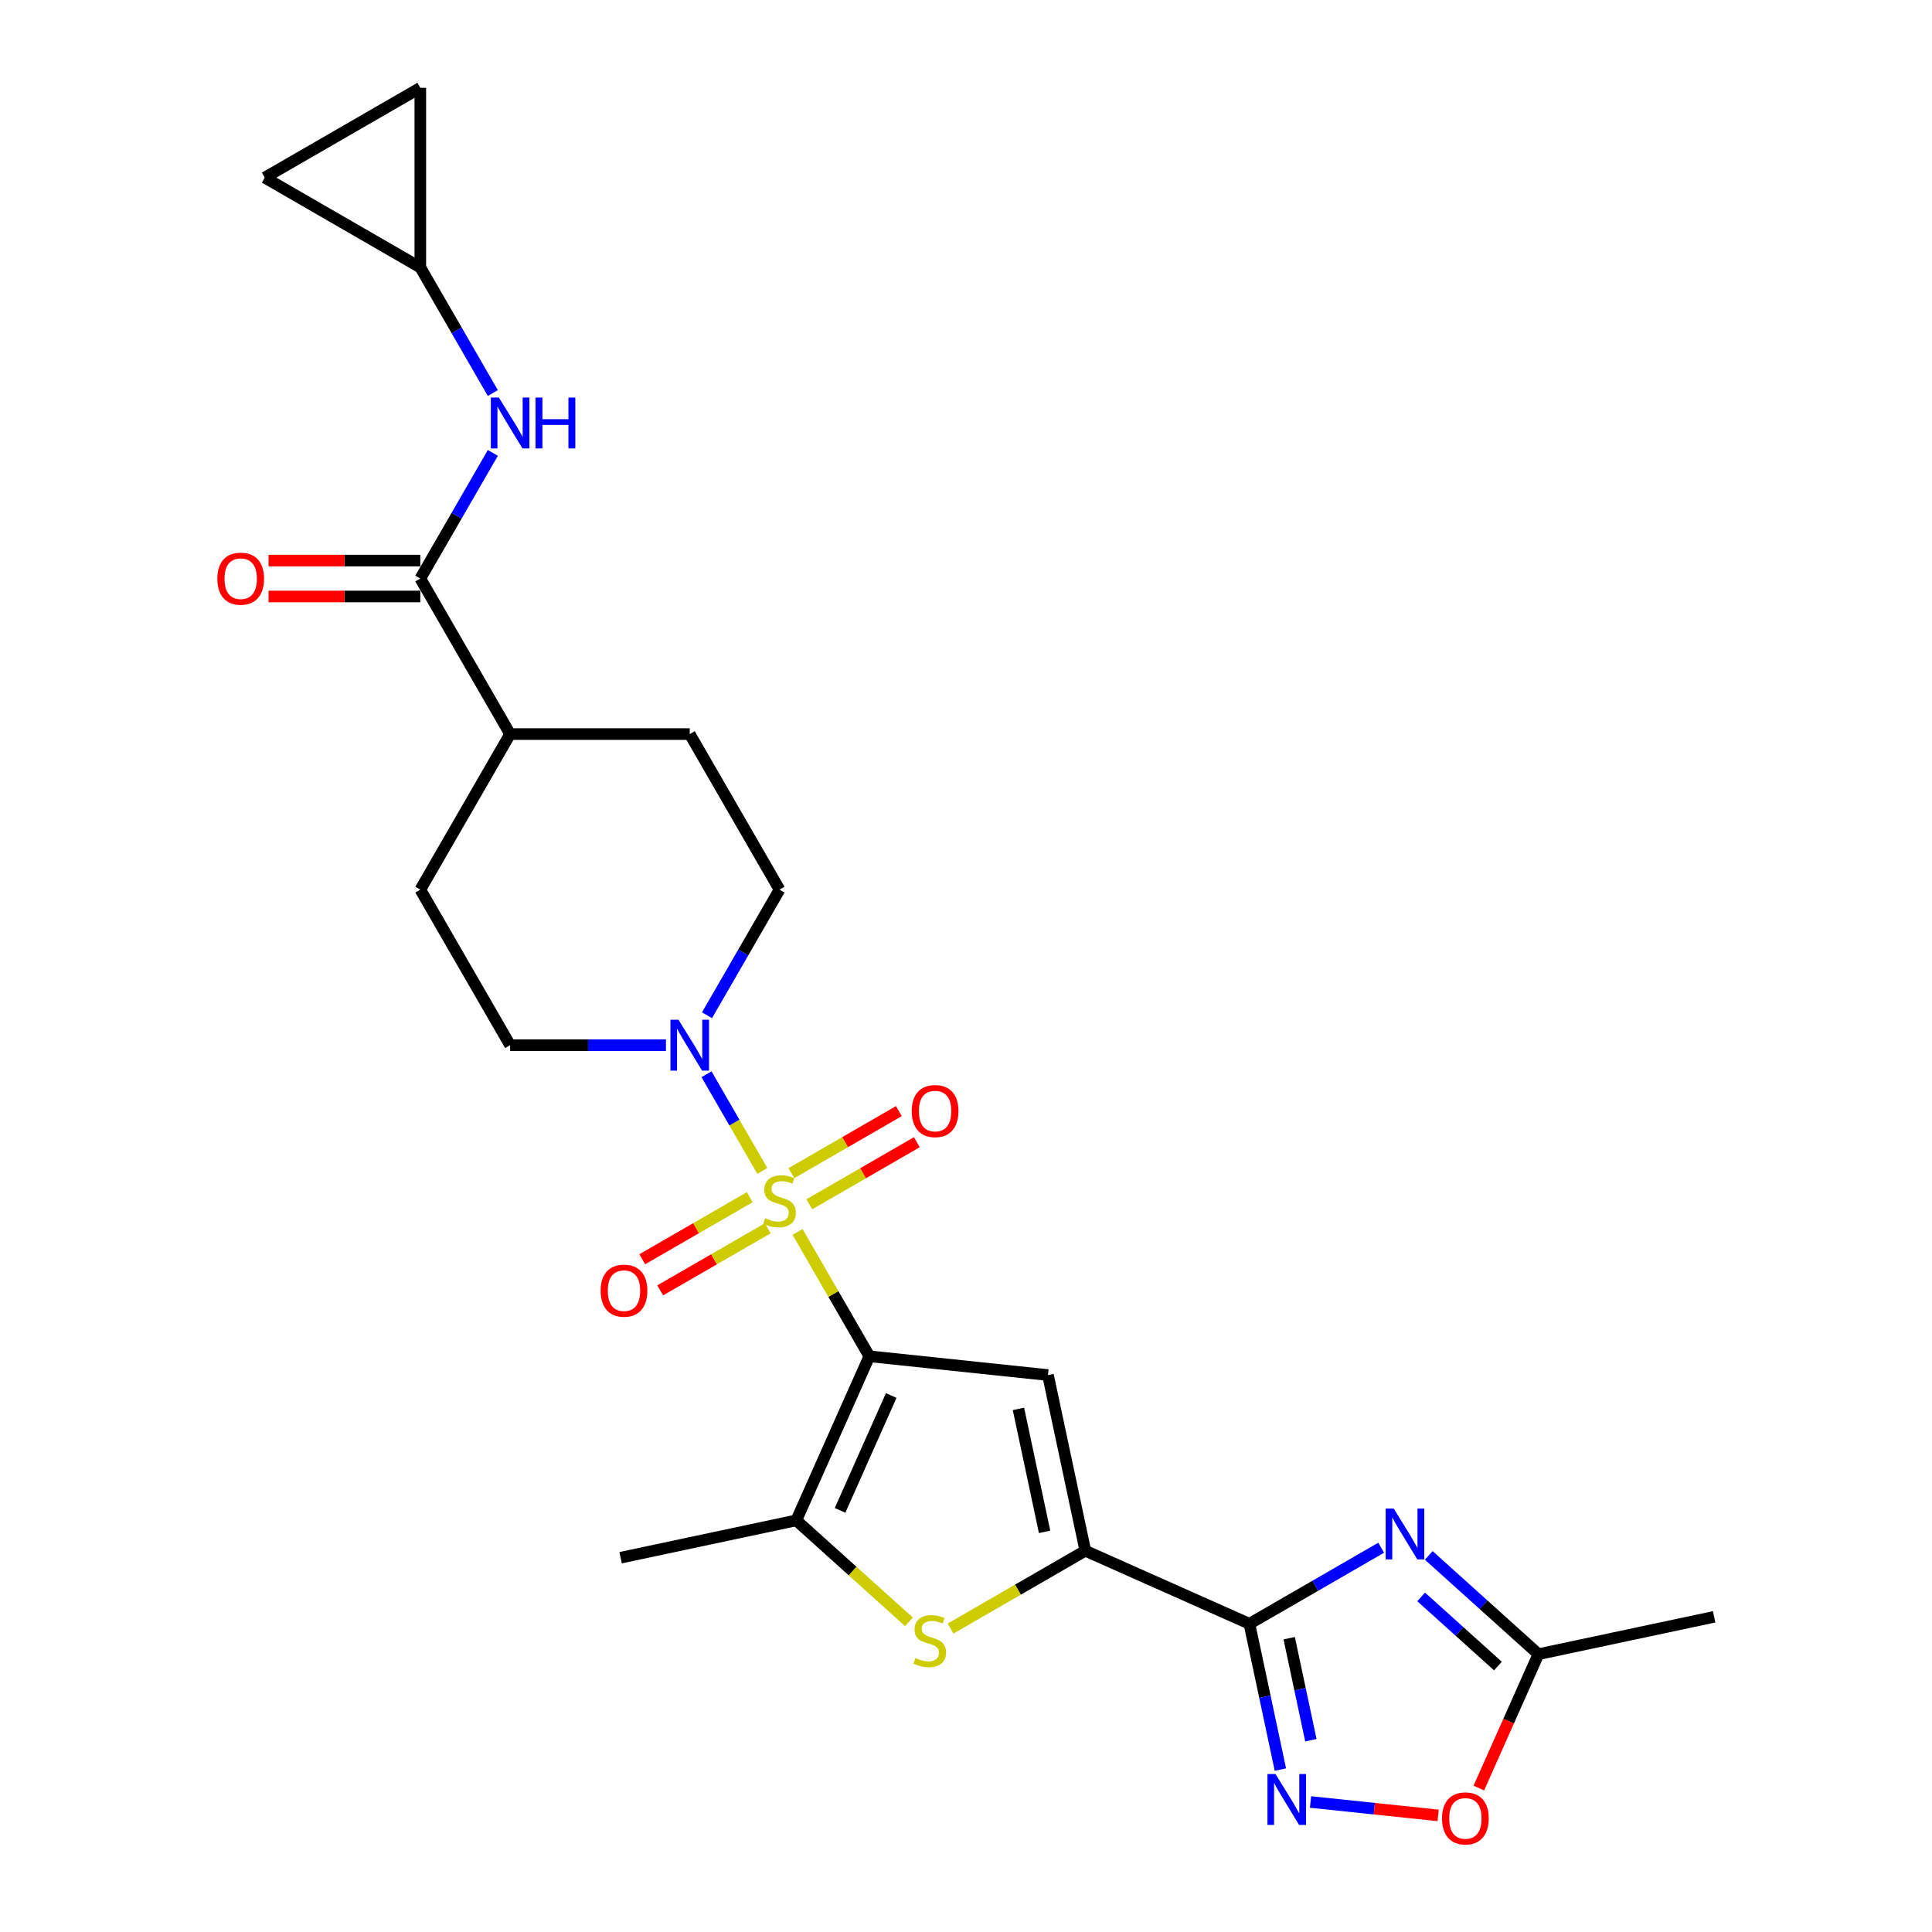 <?xml version='1.0' encoding='iso-8859-1'?>
<svg version='1.1' baseProfile='full'
              xmlns='http://www.w3.org/2000/svg'
                      xmlns:rdkit='http://www.rdkit.org/xml'
                      xmlns:xlink='http://www.w3.org/1999/xlink'
                  xml:space='preserve'
width='1000px' height='1000px' viewBox='0 0 1000 1000'>
<!-- END OF HEADER -->
<rect style='opacity:1.0;fill:#FFFFFF;stroke:none' width='1000' height='1000' x='0' y='0'> </rect>
<path class='bond-0' d='M 412.819,637.654 L 431.396,669.832' style='fill:none;fill-rule:evenodd;stroke:#CCCC00;stroke-width:6px;stroke-linecap:butt;stroke-linejoin:miter;stroke-opacity:1' />
<path class='bond-0' d='M 431.396,669.832 L 449.974,702.009' style='fill:none;fill-rule:evenodd;stroke:#000000;stroke-width:6px;stroke-linecap:butt;stroke-linejoin:miter;stroke-opacity:1' />
<path class='bond-8' d='M 394.569,606.045 L 380.13,581.036' style='fill:none;fill-rule:evenodd;stroke:#CCCC00;stroke-width:6px;stroke-linecap:butt;stroke-linejoin:miter;stroke-opacity:1' />
<path class='bond-8' d='M 380.13,581.036 L 365.691,556.027' style='fill:none;fill-rule:evenodd;stroke:#0000FF;stroke-width:6px;stroke-linecap:butt;stroke-linejoin:miter;stroke-opacity:1' />
<path class='bond-13' d='M 418.904,623.332 L 446.728,607.268' style='fill:none;fill-rule:evenodd;stroke:#CCCC00;stroke-width:6px;stroke-linecap:butt;stroke-linejoin:miter;stroke-opacity:1' />
<path class='bond-13' d='M 446.728,607.268 L 474.552,591.204' style='fill:none;fill-rule:evenodd;stroke:#FF0000;stroke-width:6px;stroke-linecap:butt;stroke-linejoin:miter;stroke-opacity:1' />
<path class='bond-13' d='M 409.607,607.23 L 437.431,591.166' style='fill:none;fill-rule:evenodd;stroke:#CCCC00;stroke-width:6px;stroke-linecap:butt;stroke-linejoin:miter;stroke-opacity:1' />
<path class='bond-13' d='M 437.431,591.166 L 465.255,575.102' style='fill:none;fill-rule:evenodd;stroke:#FF0000;stroke-width:6px;stroke-linecap:butt;stroke-linejoin:miter;stroke-opacity:1' />
<path class='bond-14' d='M 388.076,619.661 L 360.252,635.725' style='fill:none;fill-rule:evenodd;stroke:#CCCC00;stroke-width:6px;stroke-linecap:butt;stroke-linejoin:miter;stroke-opacity:1' />
<path class='bond-14' d='M 360.252,635.725 L 332.429,651.789' style='fill:none;fill-rule:evenodd;stroke:#FF0000;stroke-width:6px;stroke-linecap:butt;stroke-linejoin:miter;stroke-opacity:1' />
<path class='bond-14' d='M 397.373,635.763 L 369.549,651.827' style='fill:none;fill-rule:evenodd;stroke:#CCCC00;stroke-width:6px;stroke-linecap:butt;stroke-linejoin:miter;stroke-opacity:1' />
<path class='bond-14' d='M 369.549,651.827 L 341.725,667.891' style='fill:none;fill-rule:evenodd;stroke:#FF0000;stroke-width:6px;stroke-linecap:butt;stroke-linejoin:miter;stroke-opacity:1' />
<path class='bond-2' d='M 449.974,702.009 L 542.432,711.727' style='fill:none;fill-rule:evenodd;stroke:#000000;stroke-width:6px;stroke-linecap:butt;stroke-linejoin:miter;stroke-opacity:1' />
<path class='bond-5' d='M 449.974,702.009 L 412.161,786.939' style='fill:none;fill-rule:evenodd;stroke:#000000;stroke-width:6px;stroke-linecap:butt;stroke-linejoin:miter;stroke-opacity:1' />
<path class='bond-5' d='M 461.288,722.311 L 434.819,781.762' style='fill:none;fill-rule:evenodd;stroke:#000000;stroke-width:6px;stroke-linecap:butt;stroke-linejoin:miter;stroke-opacity:1' />
<path class='bond-1' d='M 646.692,840.476 L 561.761,802.663' style='fill:none;fill-rule:evenodd;stroke:#000000;stroke-width:6px;stroke-linecap:butt;stroke-linejoin:miter;stroke-opacity:1' />
<path class='bond-4' d='M 646.692,840.476 L 680.793,820.788' style='fill:none;fill-rule:evenodd;stroke:#000000;stroke-width:6px;stroke-linecap:butt;stroke-linejoin:miter;stroke-opacity:1' />
<path class='bond-4' d='M 680.793,820.788 L 714.895,801.099' style='fill:none;fill-rule:evenodd;stroke:#0000FF;stroke-width:6px;stroke-linecap:butt;stroke-linejoin:miter;stroke-opacity:1' />
<path class='bond-7' d='M 646.692,840.476 L 654.71,878.2' style='fill:none;fill-rule:evenodd;stroke:#000000;stroke-width:6px;stroke-linecap:butt;stroke-linejoin:miter;stroke-opacity:1' />
<path class='bond-7' d='M 654.71,878.2 L 662.729,915.924' style='fill:none;fill-rule:evenodd;stroke:#0000FF;stroke-width:6px;stroke-linecap:butt;stroke-linejoin:miter;stroke-opacity:1' />
<path class='bond-7' d='M 667.284,847.928 L 672.897,874.334' style='fill:none;fill-rule:evenodd;stroke:#000000;stroke-width:6px;stroke-linecap:butt;stroke-linejoin:miter;stroke-opacity:1' />
<path class='bond-7' d='M 672.897,874.334 L 678.51,900.741' style='fill:none;fill-rule:evenodd;stroke:#0000FF;stroke-width:6px;stroke-linecap:butt;stroke-linejoin:miter;stroke-opacity:1' />
<path class='bond-3' d='M 542.432,711.727 L 561.761,802.663' style='fill:none;fill-rule:evenodd;stroke:#000000;stroke-width:6px;stroke-linecap:butt;stroke-linejoin:miter;stroke-opacity:1' />
<path class='bond-3' d='M 527.144,729.233 L 540.675,792.888' style='fill:none;fill-rule:evenodd;stroke:#000000;stroke-width:6px;stroke-linecap:butt;stroke-linejoin:miter;stroke-opacity:1' />
<path class='bond-27' d='M 561.761,802.663 L 526.888,822.797' style='fill:none;fill-rule:evenodd;stroke:#000000;stroke-width:6px;stroke-linecap:butt;stroke-linejoin:miter;stroke-opacity:1' />
<path class='bond-27' d='M 526.888,822.797 L 492.015,842.931' style='fill:none;fill-rule:evenodd;stroke:#CCCC00;stroke-width:6px;stroke-linecap:butt;stroke-linejoin:miter;stroke-opacity:1' />
<path class='bond-10' d='M 739.513,805.075 L 767.903,830.638' style='fill:none;fill-rule:evenodd;stroke:#0000FF;stroke-width:6px;stroke-linecap:butt;stroke-linejoin:miter;stroke-opacity:1' />
<path class='bond-10' d='M 767.903,830.638 L 796.293,856.2' style='fill:none;fill-rule:evenodd;stroke:#000000;stroke-width:6px;stroke-linecap:butt;stroke-linejoin:miter;stroke-opacity:1' />
<path class='bond-10' d='M 735.588,826.562 L 755.461,844.455' style='fill:none;fill-rule:evenodd;stroke:#0000FF;stroke-width:6px;stroke-linecap:butt;stroke-linejoin:miter;stroke-opacity:1' />
<path class='bond-10' d='M 755.461,844.455 L 775.334,862.349' style='fill:none;fill-rule:evenodd;stroke:#000000;stroke-width:6px;stroke-linecap:butt;stroke-linejoin:miter;stroke-opacity:1' />
<path class='bond-6' d='M 412.161,786.939 L 441.322,813.196' style='fill:none;fill-rule:evenodd;stroke:#000000;stroke-width:6px;stroke-linecap:butt;stroke-linejoin:miter;stroke-opacity:1' />
<path class='bond-6' d='M 441.322,813.196 L 470.483,839.453' style='fill:none;fill-rule:evenodd;stroke:#CCCC00;stroke-width:6px;stroke-linecap:butt;stroke-linejoin:miter;stroke-opacity:1' />
<path class='bond-24' d='M 412.161,786.939 L 321.224,806.268' style='fill:none;fill-rule:evenodd;stroke:#000000;stroke-width:6px;stroke-linecap:butt;stroke-linejoin:miter;stroke-opacity:1' />
<path class='bond-11' d='M 678.33,932.706 L 711.354,936.177' style='fill:none;fill-rule:evenodd;stroke:#0000FF;stroke-width:6px;stroke-linecap:butt;stroke-linejoin:miter;stroke-opacity:1' />
<path class='bond-11' d='M 711.354,936.177 L 744.379,939.648' style='fill:none;fill-rule:evenodd;stroke:#FF0000;stroke-width:6px;stroke-linecap:butt;stroke-linejoin:miter;stroke-opacity:1' />
<path class='bond-19' d='M 365.948,525.496 L 384.719,492.984' style='fill:none;fill-rule:evenodd;stroke:#0000FF;stroke-width:6px;stroke-linecap:butt;stroke-linejoin:miter;stroke-opacity:1' />
<path class='bond-19' d='M 384.719,492.984 L 403.49,460.472' style='fill:none;fill-rule:evenodd;stroke:#000000;stroke-width:6px;stroke-linecap:butt;stroke-linejoin:miter;stroke-opacity:1' />
<path class='bond-20' d='M 344.697,540.984 L 304.368,540.984' style='fill:none;fill-rule:evenodd;stroke:#0000FF;stroke-width:6px;stroke-linecap:butt;stroke-linejoin:miter;stroke-opacity:1' />
<path class='bond-20' d='M 304.368,540.984 L 264.039,540.984' style='fill:none;fill-rule:evenodd;stroke:#000000;stroke-width:6px;stroke-linecap:butt;stroke-linejoin:miter;stroke-opacity:1' />
<path class='bond-9' d='M 217.555,299.447 L 264.039,379.959' style='fill:none;fill-rule:evenodd;stroke:#000000;stroke-width:6px;stroke-linecap:butt;stroke-linejoin:miter;stroke-opacity:1' />
<path class='bond-12' d='M 217.555,299.447 L 236.326,266.935' style='fill:none;fill-rule:evenodd;stroke:#000000;stroke-width:6px;stroke-linecap:butt;stroke-linejoin:miter;stroke-opacity:1' />
<path class='bond-12' d='M 236.326,266.935 L 255.096,234.423' style='fill:none;fill-rule:evenodd;stroke:#0000FF;stroke-width:6px;stroke-linecap:butt;stroke-linejoin:miter;stroke-opacity:1' />
<path class='bond-21' d='M 217.555,290.15 L 178.276,290.15' style='fill:none;fill-rule:evenodd;stroke:#000000;stroke-width:6px;stroke-linecap:butt;stroke-linejoin:miter;stroke-opacity:1' />
<path class='bond-21' d='M 178.276,290.15 L 138.997,290.15' style='fill:none;fill-rule:evenodd;stroke:#FF0000;stroke-width:6px;stroke-linecap:butt;stroke-linejoin:miter;stroke-opacity:1' />
<path class='bond-21' d='M 217.555,308.744 L 178.276,308.744' style='fill:none;fill-rule:evenodd;stroke:#000000;stroke-width:6px;stroke-linecap:butt;stroke-linejoin:miter;stroke-opacity:1' />
<path class='bond-21' d='M 178.276,308.744 L 138.997,308.744' style='fill:none;fill-rule:evenodd;stroke:#FF0000;stroke-width:6px;stroke-linecap:butt;stroke-linejoin:miter;stroke-opacity:1' />
<path class='bond-25' d='M 796.293,856.2 L 887.229,836.871' style='fill:none;fill-rule:evenodd;stroke:#000000;stroke-width:6px;stroke-linecap:butt;stroke-linejoin:miter;stroke-opacity:1' />
<path class='bond-28' d='M 796.293,856.2 L 780.867,890.846' style='fill:none;fill-rule:evenodd;stroke:#000000;stroke-width:6px;stroke-linecap:butt;stroke-linejoin:miter;stroke-opacity:1' />
<path class='bond-28' d='M 780.867,890.846 L 765.441,925.493' style='fill:none;fill-rule:evenodd;stroke:#FF0000;stroke-width:6px;stroke-linecap:butt;stroke-linejoin:miter;stroke-opacity:1' />
<path class='bond-15' d='M 255.096,203.446 L 236.326,170.934' style='fill:none;fill-rule:evenodd;stroke:#0000FF;stroke-width:6px;stroke-linecap:butt;stroke-linejoin:miter;stroke-opacity:1' />
<path class='bond-15' d='M 236.326,170.934 L 217.555,138.422' style='fill:none;fill-rule:evenodd;stroke:#000000;stroke-width:6px;stroke-linecap:butt;stroke-linejoin:miter;stroke-opacity:1' />
<path class='bond-16' d='M 217.555,138.422 L 137.042,91.938' style='fill:none;fill-rule:evenodd;stroke:#000000;stroke-width:6px;stroke-linecap:butt;stroke-linejoin:miter;stroke-opacity:1' />
<path class='bond-17' d='M 217.555,138.422 L 217.555,45.455' style='fill:none;fill-rule:evenodd;stroke:#000000;stroke-width:6px;stroke-linecap:butt;stroke-linejoin:miter;stroke-opacity:1' />
<path class='bond-29' d='M 137.042,91.938 L 217.555,45.455' style='fill:none;fill-rule:evenodd;stroke:#000000;stroke-width:6px;stroke-linecap:butt;stroke-linejoin:miter;stroke-opacity:1' />
<path class='bond-18' d='M 264.039,379.959 L 217.555,460.472' style='fill:none;fill-rule:evenodd;stroke:#000000;stroke-width:6px;stroke-linecap:butt;stroke-linejoin:miter;stroke-opacity:1' />
<path class='bond-26' d='M 264.039,379.959 L 357.006,379.959' style='fill:none;fill-rule:evenodd;stroke:#000000;stroke-width:6px;stroke-linecap:butt;stroke-linejoin:miter;stroke-opacity:1' />
<path class='bond-22' d='M 403.49,460.472 L 357.006,379.959' style='fill:none;fill-rule:evenodd;stroke:#000000;stroke-width:6px;stroke-linecap:butt;stroke-linejoin:miter;stroke-opacity:1' />
<path class='bond-23' d='M 264.039,540.984 L 217.555,460.472' style='fill:none;fill-rule:evenodd;stroke:#000000;stroke-width:6px;stroke-linecap:butt;stroke-linejoin:miter;stroke-opacity:1' />
<path  class='atom-0' d='M 396.053 630.533
Q 396.35 630.645, 397.577 631.165
Q 398.805 631.686, 400.143 632.021
Q 401.519 632.318, 402.858 632.318
Q 405.349 632.318, 406.8 631.128
Q 408.25 629.901, 408.25 627.781
Q 408.25 626.331, 407.506 625.438
Q 406.8 624.546, 405.684 624.062
Q 404.569 623.579, 402.709 623.021
Q 400.366 622.315, 398.953 621.645
Q 397.577 620.976, 396.573 619.563
Q 395.606 618.15, 395.606 615.77
Q 395.606 612.46, 397.838 610.415
Q 400.106 608.37, 404.569 608.37
Q 407.618 608.37, 411.076 609.82
L 410.221 612.683
Q 407.06 611.382, 404.68 611.382
Q 402.114 611.382, 400.701 612.46
Q 399.288 613.501, 399.325 615.324
Q 399.325 616.737, 400.032 617.592
Q 400.775 618.447, 401.817 618.931
Q 402.895 619.414, 404.68 619.972
Q 407.06 620.716, 408.473 621.459
Q 409.886 622.203, 410.89 623.728
Q 411.932 625.215, 411.932 627.781
Q 411.932 631.426, 409.477 633.396
Q 407.06 635.33, 403.007 635.33
Q 400.664 635.33, 398.879 634.81
Q 397.131 634.326, 395.049 633.471
L 396.053 630.533
' fill='#CCCC00'/>
<path  class='atom-5' d='M 721.384 780.828
L 730.012 794.773
Q 730.867 796.149, 732.243 798.641
Q 733.619 801.132, 733.693 801.281
L 733.693 780.828
L 737.189 780.828
L 737.189 807.157
L 733.582 807.157
L 724.322 791.91
Q 723.244 790.125, 722.091 788.08
Q 720.975 786.034, 720.641 785.402
L 720.641 807.157
L 717.219 807.157
L 717.219 780.828
L 721.384 780.828
' fill='#0000FF'/>
<path  class='atom-7' d='M 473.812 858.183
Q 474.109 858.295, 475.336 858.815
Q 476.563 859.336, 477.902 859.671
Q 479.278 859.968, 480.617 859.968
Q 483.108 859.968, 484.559 858.778
Q 486.009 857.551, 486.009 855.431
Q 486.009 853.981, 485.265 853.089
Q 484.559 852.196, 483.443 851.713
Q 482.327 851.229, 480.468 850.671
Q 478.125 849.965, 476.712 849.295
Q 475.336 848.626, 474.332 847.213
Q 473.365 845.8, 473.365 843.42
Q 473.365 840.11, 475.597 838.065
Q 477.865 836.02, 482.327 836.02
Q 485.377 836.02, 488.835 837.47
L 487.98 840.333
Q 484.819 839.032, 482.439 839.032
Q 479.873 839.032, 478.46 840.11
Q 477.047 841.152, 477.084 842.974
Q 477.084 844.387, 477.791 845.242
Q 478.534 846.097, 479.576 846.581
Q 480.654 847.064, 482.439 847.622
Q 484.819 848.366, 486.232 849.11
Q 487.645 849.853, 488.649 851.378
Q 489.691 852.865, 489.691 855.431
Q 489.691 859.076, 487.236 861.047
Q 484.819 862.98, 480.766 862.98
Q 478.423 862.98, 476.638 862.46
Q 474.89 861.976, 472.808 861.121
L 473.812 858.183
' fill='#CCCC00'/>
<path  class='atom-8' d='M 660.201 918.248
L 668.828 932.193
Q 669.684 933.569, 671.06 936.061
Q 672.435 938.552, 672.51 938.701
L 672.51 918.248
L 676.005 918.248
L 676.005 944.577
L 672.398 944.577
L 663.139 929.33
Q 662.06 927.545, 660.908 925.5
Q 659.792 923.454, 659.457 922.822
L 659.457 944.577
L 656.036 944.577
L 656.036 918.248
L 660.201 918.248
' fill='#0000FF'/>
<path  class='atom-9' d='M 351.186 527.82
L 359.814 541.765
Q 360.669 543.141, 362.045 545.633
Q 363.421 548.124, 363.495 548.273
L 363.495 527.82
L 366.991 527.82
L 366.991 554.148
L 363.384 554.148
L 354.124 538.902
Q 353.046 537.117, 351.893 535.071
Q 350.777 533.026, 350.443 532.394
L 350.443 554.148
L 347.022 554.148
L 347.022 527.82
L 351.186 527.82
' fill='#0000FF'/>
<path  class='atom-12' d='M 746.393 941.205
Q 746.393 934.883, 749.517 931.35
Q 752.641 927.817, 758.479 927.817
Q 764.318 927.817, 767.441 931.35
Q 770.565 934.883, 770.565 941.205
Q 770.565 947.601, 767.404 951.245
Q 764.243 954.852, 758.479 954.852
Q 752.678 954.852, 749.517 951.245
Q 746.393 947.638, 746.393 941.205
M 758.479 951.877
Q 762.495 951.877, 764.652 949.2
Q 766.846 946.485, 766.846 941.205
Q 766.846 936.036, 764.652 933.432
Q 762.495 930.792, 758.479 930.792
Q 754.463 930.792, 752.269 933.395
Q 750.112 935.998, 750.112 941.205
Q 750.112 946.522, 752.269 949.2
Q 754.463 951.877, 758.479 951.877
' fill='#FF0000'/>
<path  class='atom-13' d='M 258.219 205.77
L 266.846 219.716
Q 267.701 221.091, 269.077 223.583
Q 270.453 226.075, 270.528 226.223
L 270.528 205.77
L 274.023 205.77
L 274.023 232.099
L 270.416 232.099
L 261.157 216.852
Q 260.078 215.067, 258.925 213.022
Q 257.81 210.977, 257.475 210.344
L 257.475 232.099
L 254.054 232.099
L 254.054 205.77
L 258.219 205.77
' fill='#0000FF'/>
<path  class='atom-13' d='M 277.184 205.77
L 280.754 205.77
L 280.754 216.964
L 294.216 216.964
L 294.216 205.77
L 297.786 205.77
L 297.786 232.099
L 294.216 232.099
L 294.216 219.939
L 280.754 219.939
L 280.754 232.099
L 277.184 232.099
L 277.184 205.77
' fill='#0000FF'/>
<path  class='atom-14' d='M 471.917 575.087
Q 471.917 568.765, 475.04 565.233
Q 478.164 561.7, 484.002 561.7
Q 489.841 561.7, 492.965 565.233
Q 496.088 568.765, 496.088 575.087
Q 496.088 581.483, 492.927 585.128
Q 489.766 588.735, 484.002 588.735
Q 478.201 588.735, 475.04 585.128
Q 471.917 581.52, 471.917 575.087
M 484.002 585.76
Q 488.019 585.76, 490.176 583.082
Q 492.37 580.368, 492.37 575.087
Q 492.37 569.918, 490.176 567.315
Q 488.019 564.675, 484.002 564.675
Q 479.986 564.675, 477.792 567.278
Q 475.635 569.881, 475.635 575.087
Q 475.635 580.405, 477.792 583.082
Q 479.986 585.76, 484.002 585.76
' fill='#FF0000'/>
<path  class='atom-15' d='M 310.892 668.055
Q 310.892 661.733, 314.016 658.2
Q 317.139 654.667, 322.978 654.667
Q 328.816 654.667, 331.94 658.2
Q 335.064 661.733, 335.064 668.055
Q 335.064 674.451, 331.903 678.095
Q 328.742 681.702, 322.978 681.702
Q 317.177 681.702, 314.016 678.095
Q 310.892 674.488, 310.892 668.055
M 322.978 678.728
Q 326.994 678.728, 329.151 676.05
Q 331.345 673.335, 331.345 668.055
Q 331.345 662.886, 329.151 660.283
Q 326.994 657.642, 322.978 657.642
Q 318.962 657.642, 316.767 660.246
Q 314.611 662.849, 314.611 668.055
Q 314.611 673.373, 316.767 676.05
Q 318.962 678.728, 322.978 678.728
' fill='#FF0000'/>
<path  class='atom-22' d='M 112.501 299.521
Q 112.501 293.2, 115.625 289.667
Q 118.749 286.134, 124.587 286.134
Q 130.425 286.134, 133.549 289.667
Q 136.673 293.2, 136.673 299.521
Q 136.673 305.918, 133.512 309.562
Q 130.351 313.169, 124.587 313.169
Q 118.786 313.169, 115.625 309.562
Q 112.501 305.955, 112.501 299.521
M 124.587 310.194
Q 128.603 310.194, 130.76 307.517
Q 132.954 304.802, 132.954 299.521
Q 132.954 294.352, 130.76 291.749
Q 128.603 289.109, 124.587 289.109
Q 120.571 289.109, 118.377 291.712
Q 116.22 294.315, 116.22 299.521
Q 116.22 304.839, 118.377 307.517
Q 120.571 310.194, 124.587 310.194
' fill='#FF0000'/>
</svg>
